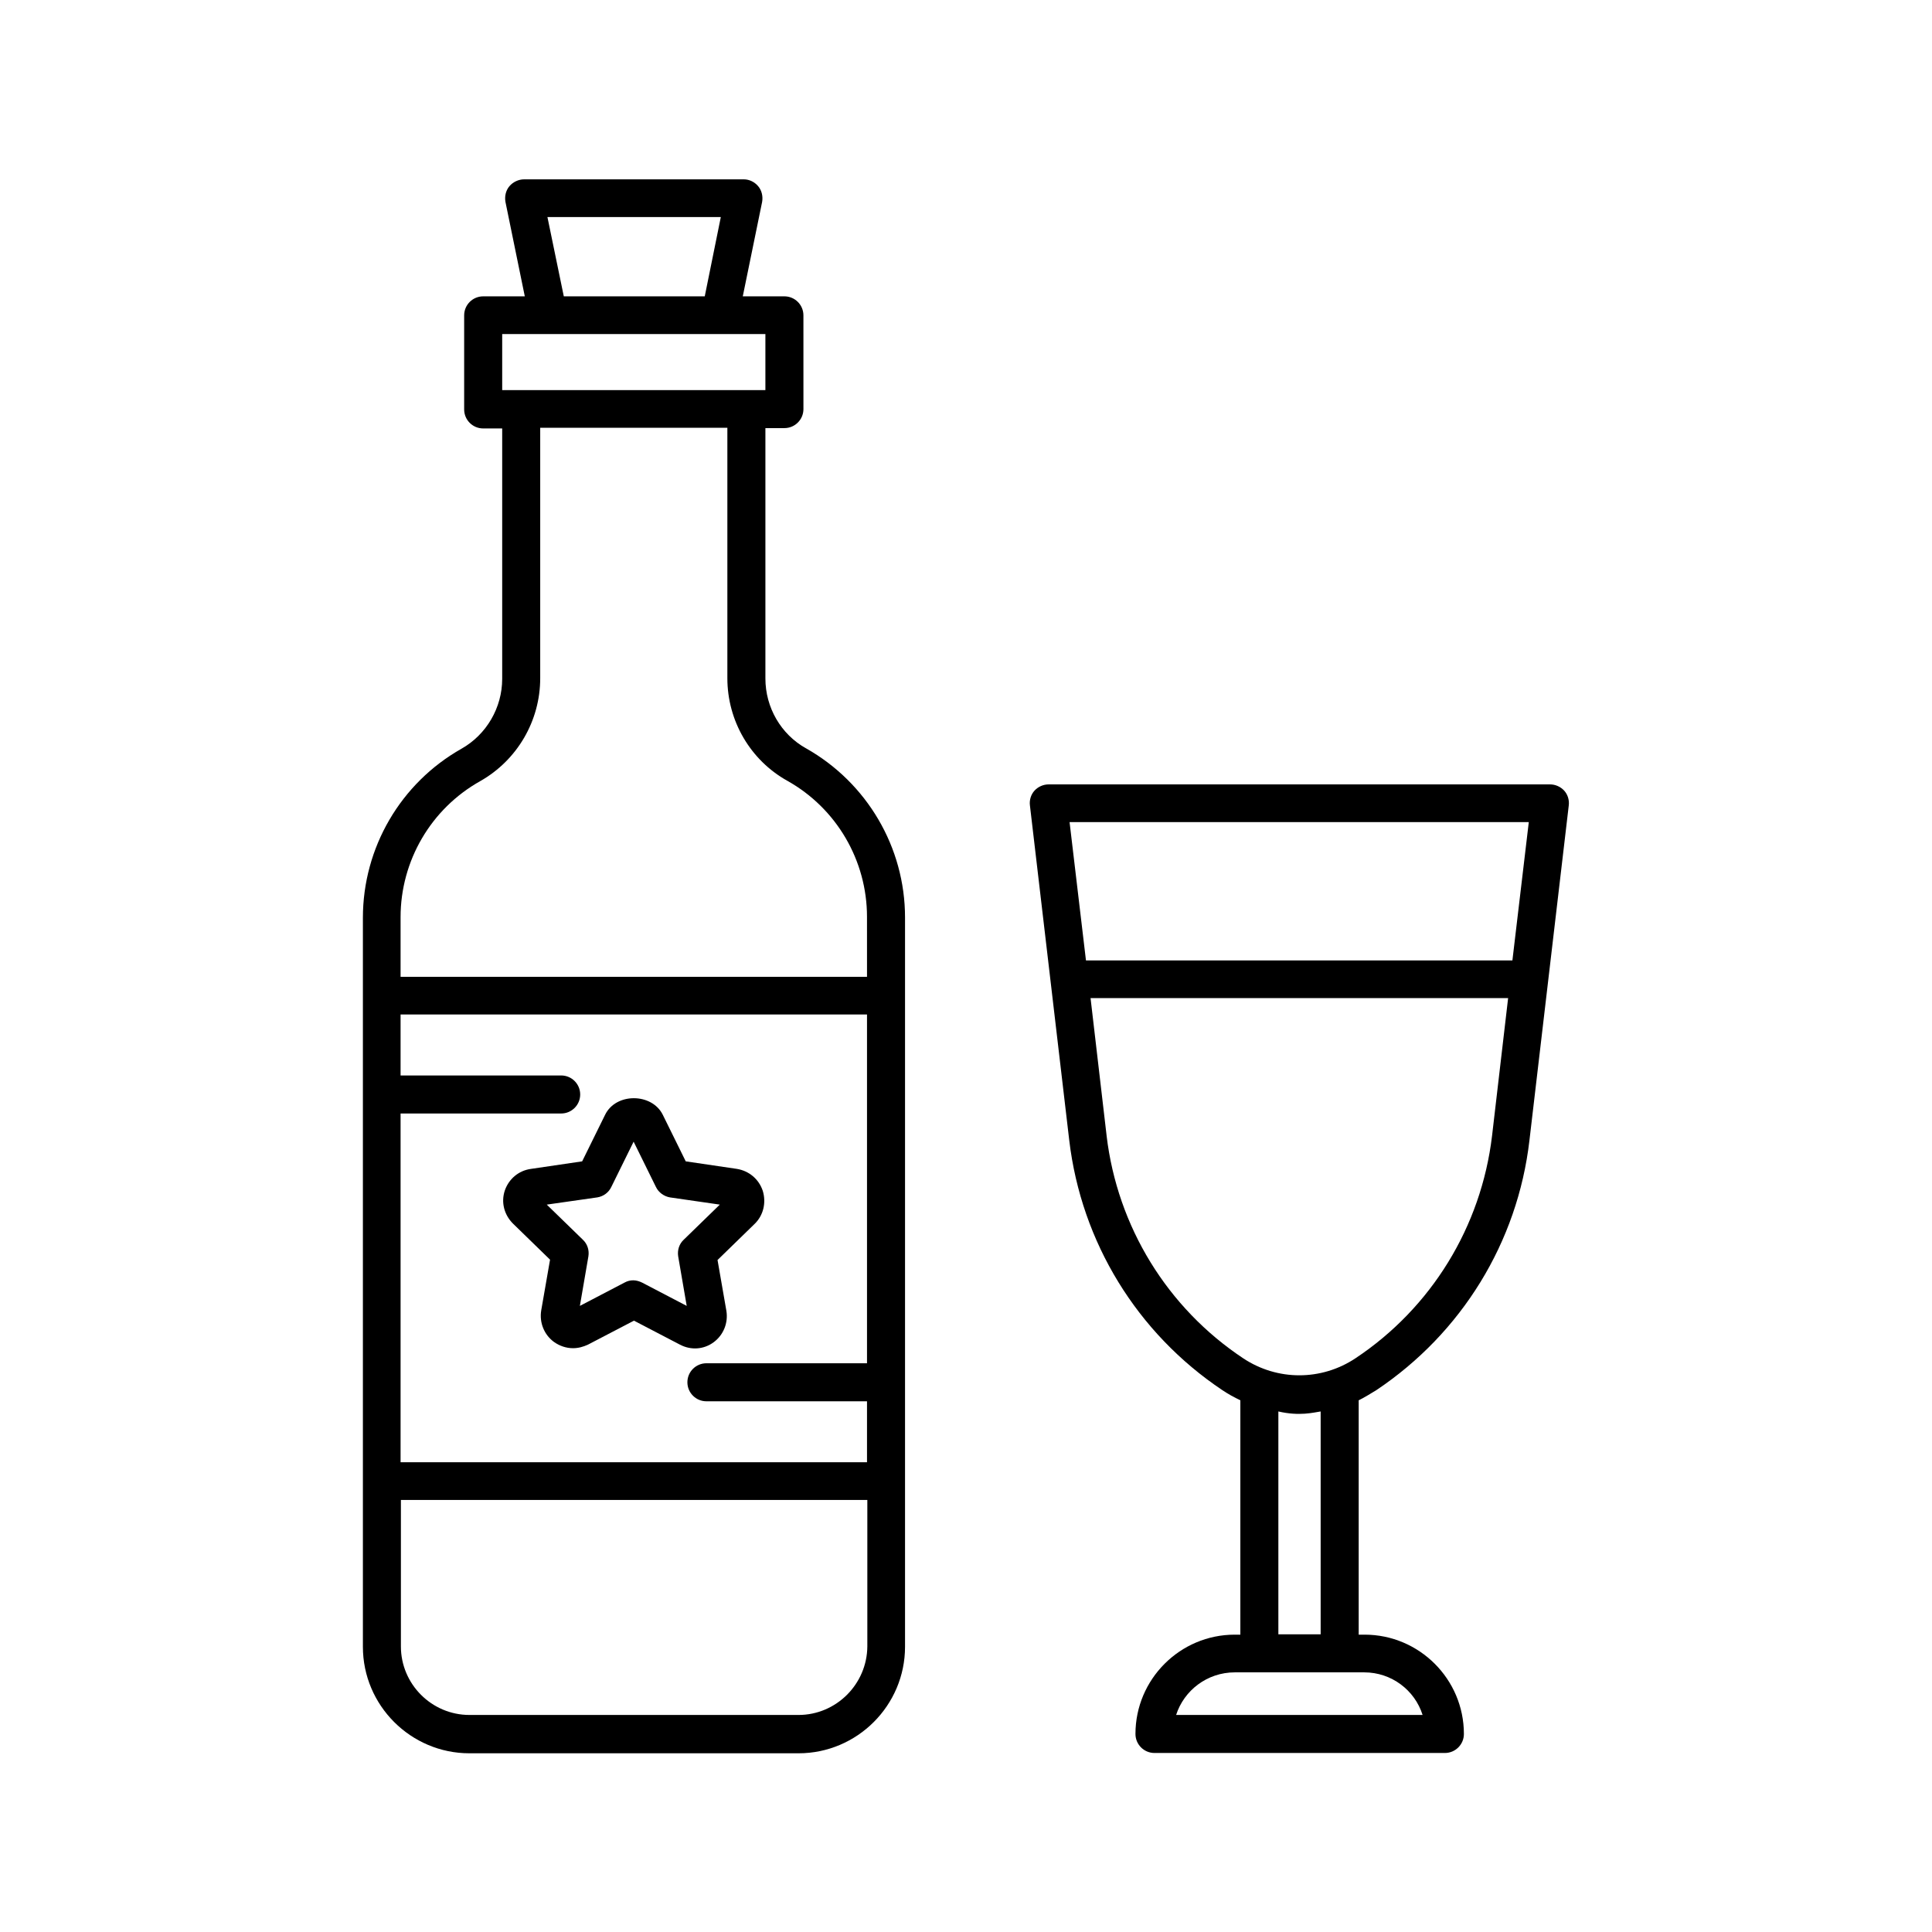 <?xml version="1.0" encoding="UTF-8"?>
<!-- Uploaded to: ICON Repo, www.iconrepo.com, Generator: ICON Repo Mixer Tools -->
<svg fill="#000000" width="800px" height="800px" version="1.1" viewBox="144 144 512 512" xmlns="http://www.w3.org/2000/svg">
 <g>
  <path d="m277.78 459.5c-1.043 3.129-0.172 6.43 2.172 8.773l9.816 9.555-2.344 13.465c-0.52 3.215 0.781 6.43 3.387 8.34 1.477 1.043 3.215 1.652 5.039 1.652 1.391 0 2.691-0.348 3.996-0.957l12.16-6.34 12.16 6.34c2.953 1.562 6.34 1.305 8.945-0.609 2.606-1.91 3.91-5.125 3.387-8.34l-2.344-13.465 9.816-9.555c2.344-2.258 3.129-5.644 2.172-8.773-1.043-3.129-3.648-5.297-6.863-5.82l-13.551-1.996-6.082-12.336c-2.867-5.82-12.422-5.906-15.289 0l-6.082 12.336-13.551 1.996c-3.297 0.438-5.902 2.695-6.945 5.734zm24.496 1.824c1.652-0.262 3.039-1.305 3.734-2.781l5.906-11.988 5.906 11.988c0.695 1.477 2.172 2.519 3.734 2.781l13.203 1.91-9.555 9.293c-1.215 1.129-1.738 2.781-1.477 4.43l2.258 13.117-11.812-6.168c-0.695-0.348-1.562-0.609-2.344-0.609s-1.562 0.172-2.344 0.609l-11.812 6.168 2.258-13.117c0.262-1.652-0.262-3.301-1.477-4.43l-9.555-9.293z"/>
  <path d="m357.61 342.32c-6.688-3.734-10.77-10.859-10.77-18.504v-66.363h5.039c2.781 0 5.039-2.258 5.039-5.039l-0.004-24.84c0-2.781-2.258-5.039-5.039-5.039h-11.031l5.125-25.016c0.262-1.477-0.086-3.039-1.043-4.168-0.953-1.133-2.344-1.824-3.82-1.824h-58.199c-1.477 0-2.953 0.695-3.91 1.824-0.957 1.129-1.305 2.691-1.043 4.168l5.125 25.016h-11.031c-2.781 0-5.039 2.258-5.039 5.039v24.93c0 2.781 2.258 5.039 5.039 5.039h5.039v66.363c0 7.644-4.168 14.766-10.77 18.504-16.156 9.121-26.145 26.234-26.145 44.82v193.18c0 15.547 12.684 28.23 28.23 28.23h87.211c15.547 0 28.23-12.684 28.23-28.23v-193.27c0-18.59-10.078-35.703-26.234-44.824zm-68.535-140.8h45.949l-4.258 21.02h-37.352zm-11.988 31.008h69.75v14.855h-69.75zm96.68 272.75h-42.562c-2.781 0-5.039 2.258-5.039 5.039s2.258 5.039 5.039 5.039h42.562v16.156h-123.61v-92.426h42.562c2.781 0 5.039-2.258 5.039-5.039s-2.258-5.039-5.039-5.039h-42.562v-16.156h123.61zm-18.156 93.203h-87.211c-9.988 0-18.156-8.164-18.156-18.156v-38.828h123.61v38.828c-0.082 9.992-8.246 18.156-18.238 18.156zm18.156-195.62h-123.61v-15.809c0-14.941 8.078-28.75 21.109-36.047 9.816-5.559 15.895-15.984 15.895-27.273v-66.363h49.598v66.363c0 11.293 6.082 21.715 15.895 27.188 13.031 7.297 21.109 21.109 21.109 36.047z"/>
  <path d="m508.75 512.4c22.586-15.113 37.438-39.176 40.566-66.191l10.422-88.773c0.172-1.391-0.262-2.867-1.215-3.91-0.957-1.043-2.344-1.652-3.734-1.652h-132.9c-1.391 0-2.781 0.609-3.734 1.652-0.957 1.043-1.391 2.519-1.215 3.91l10.422 88.773c3.215 27.016 17.98 51.074 40.566 66.191 1.562 1.043 3.129 1.91 4.777 2.691v62.109h-1.477c-14.508 0-26.32 11.812-26.32 26.32 0 2.781 2.258 5.039 5.039 5.039h76.961c2.781 0 5.039-2.258 5.039-5.039 0-14.508-11.812-26.32-26.32-26.32h-1.562v-62.109c1.562-0.777 3.125-1.734 4.688-2.691zm40.395-150.53-4.344 36.656h-113.01l-4.344-36.656zm-111.88 83.125-4.258-36.484h110.66l-4.258 36.484c-2.867 24.062-16.07 45.602-36.223 58.98-9.035 5.992-20.672 5.992-29.707 0-20.148-13.375-33.352-34.918-36.219-58.98zm83.738 153.49h-65.32c2.086-6.516 8.254-11.293 15.547-11.293h34.312c7.207 0.004 13.375 4.691 15.461 11.293zm-27.016-21.367h-11.207v-59.066c5.644 1.305 9.383 0.262 11.207 0z"/>
 </g>
</svg>